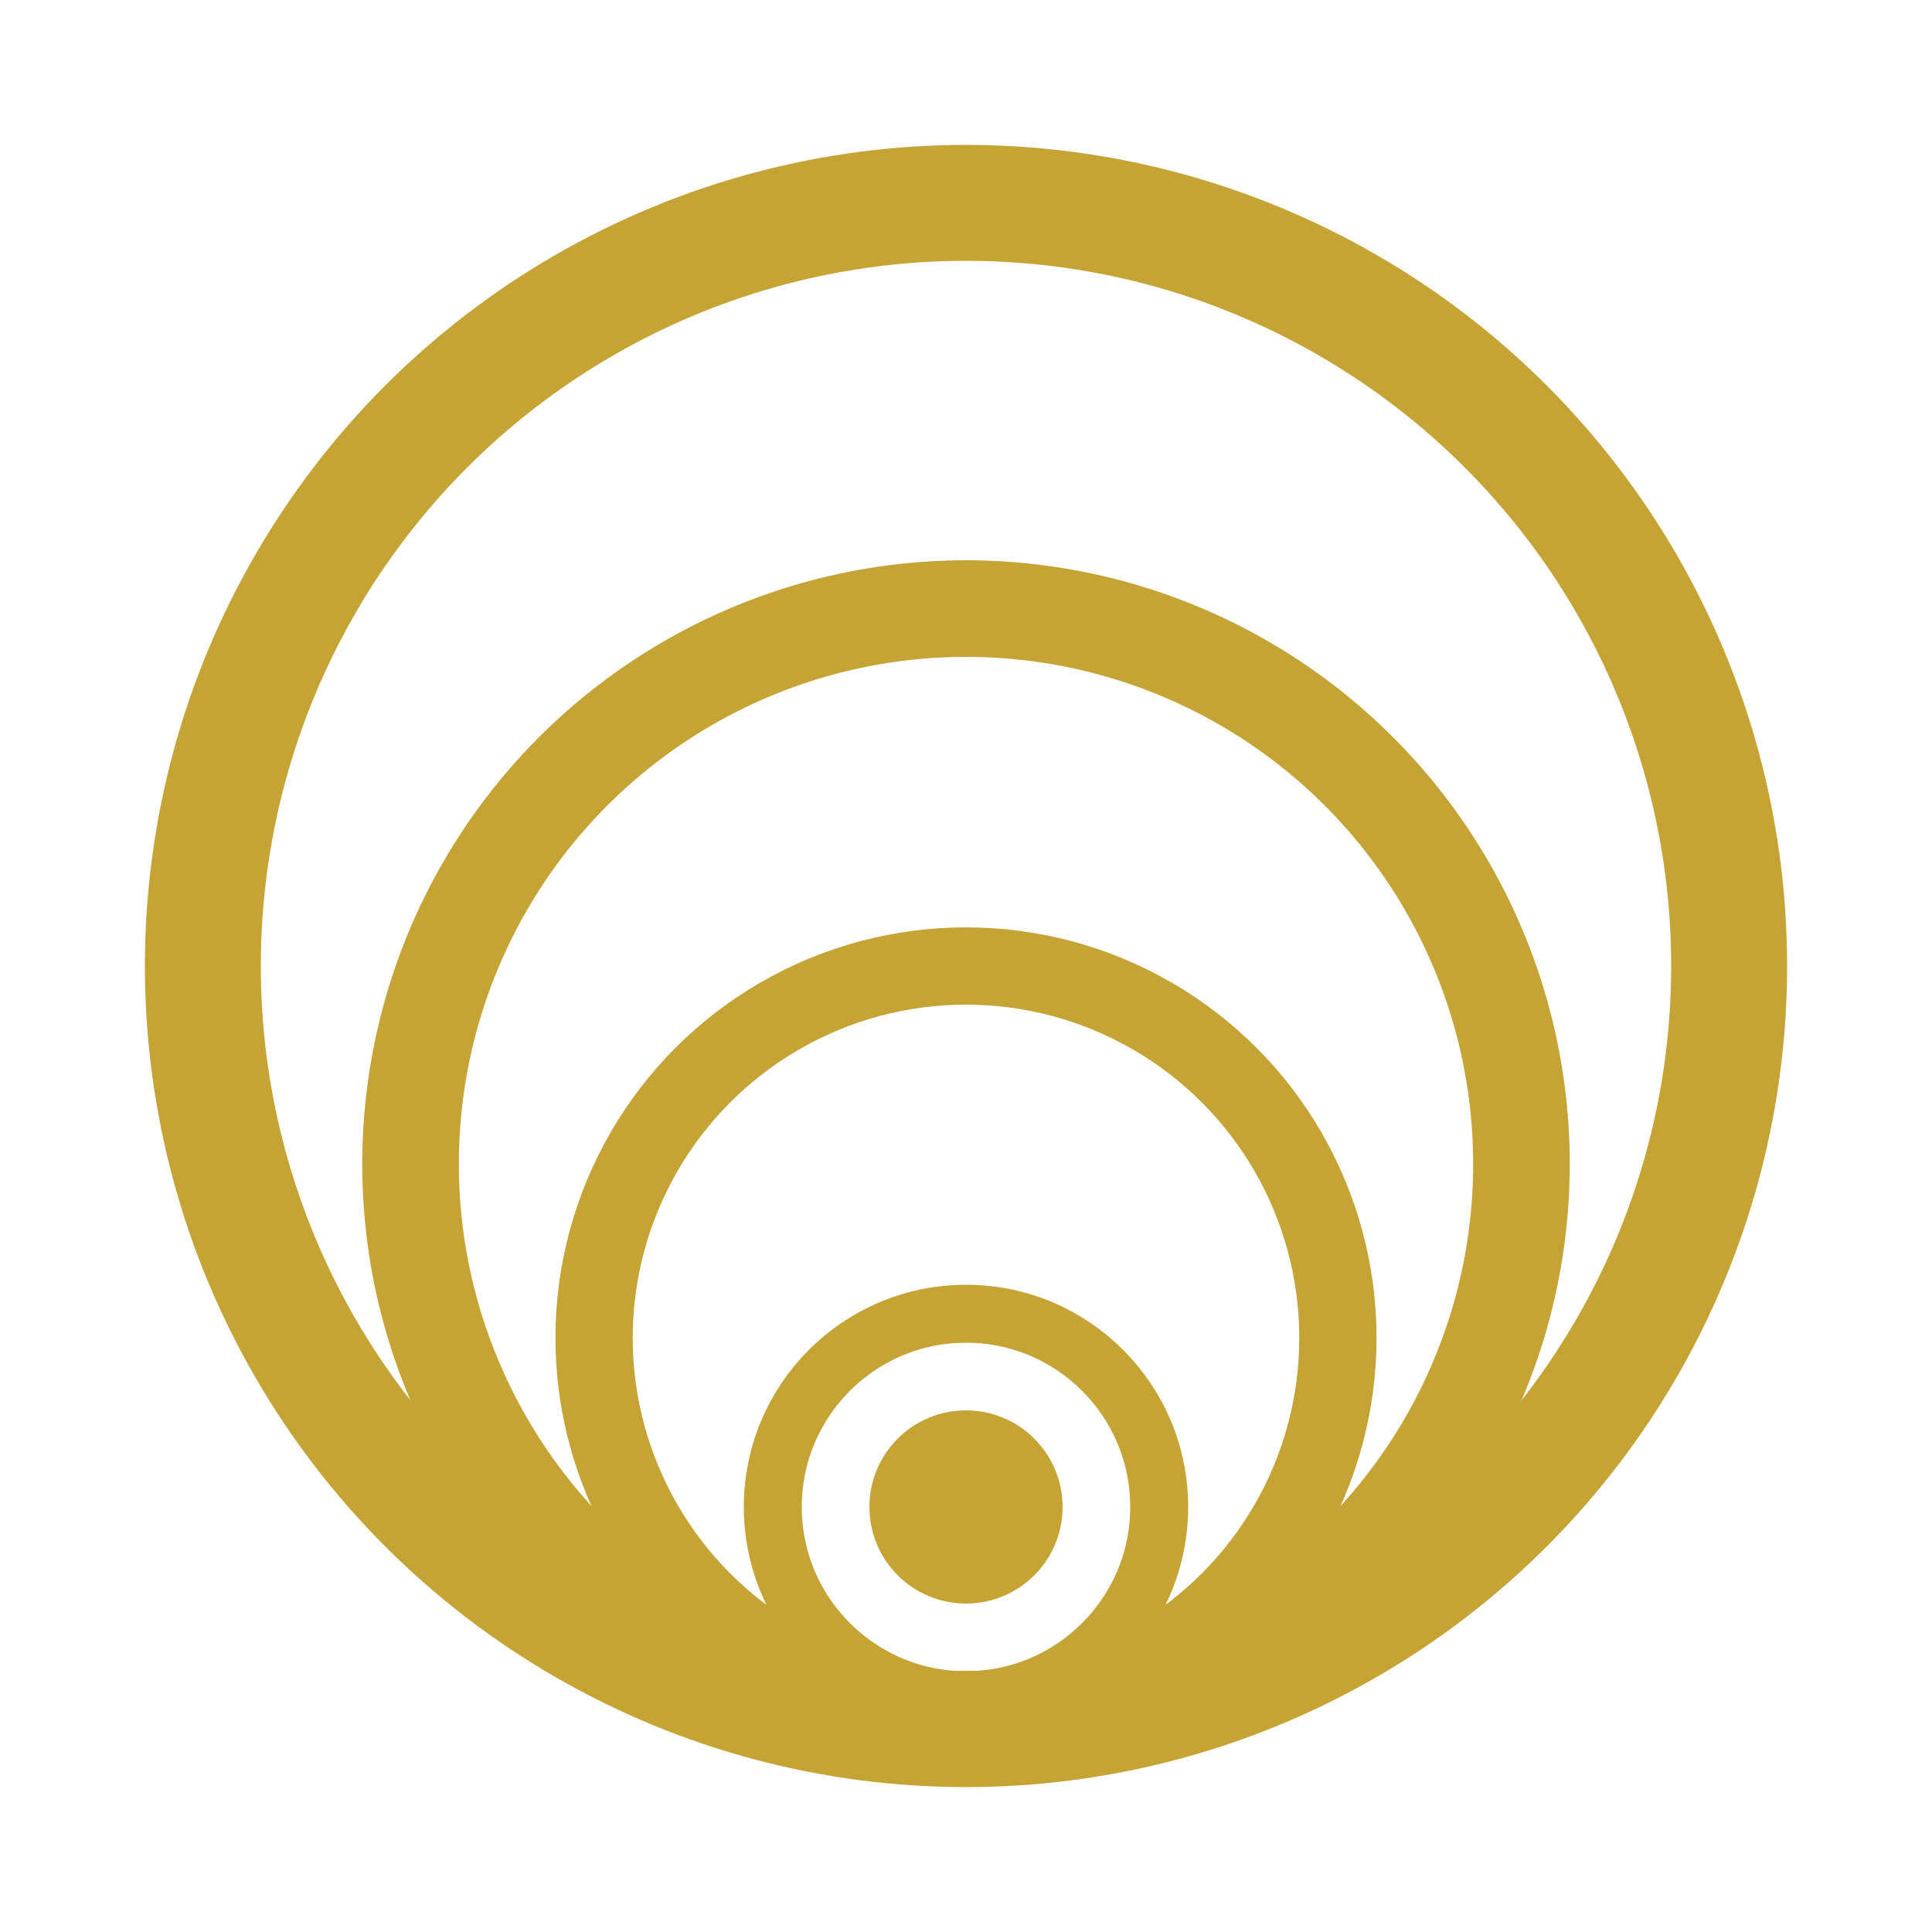 <?xml version="1.0" encoding="UTF-8"?>
<svg xmlns="http://www.w3.org/2000/svg" width="250" height="250" viewBox="25 25 200 200">
	<circle cx="125" cy="181" r="10" fill="#C5A435" />
	<g fill="none" stroke="#C5A435">
		<circle cx="125" cy="181" r="20" stroke-width="6" />
		<circle cx="125" cy="163.5" r="38.5" stroke-width="8" />
		<circle cx="125" cy="145.5" r="57.5" stroke-width="10" />
		<circle cx="125" cy="125" r="79" stroke-width="12" />
	</g>
</svg>